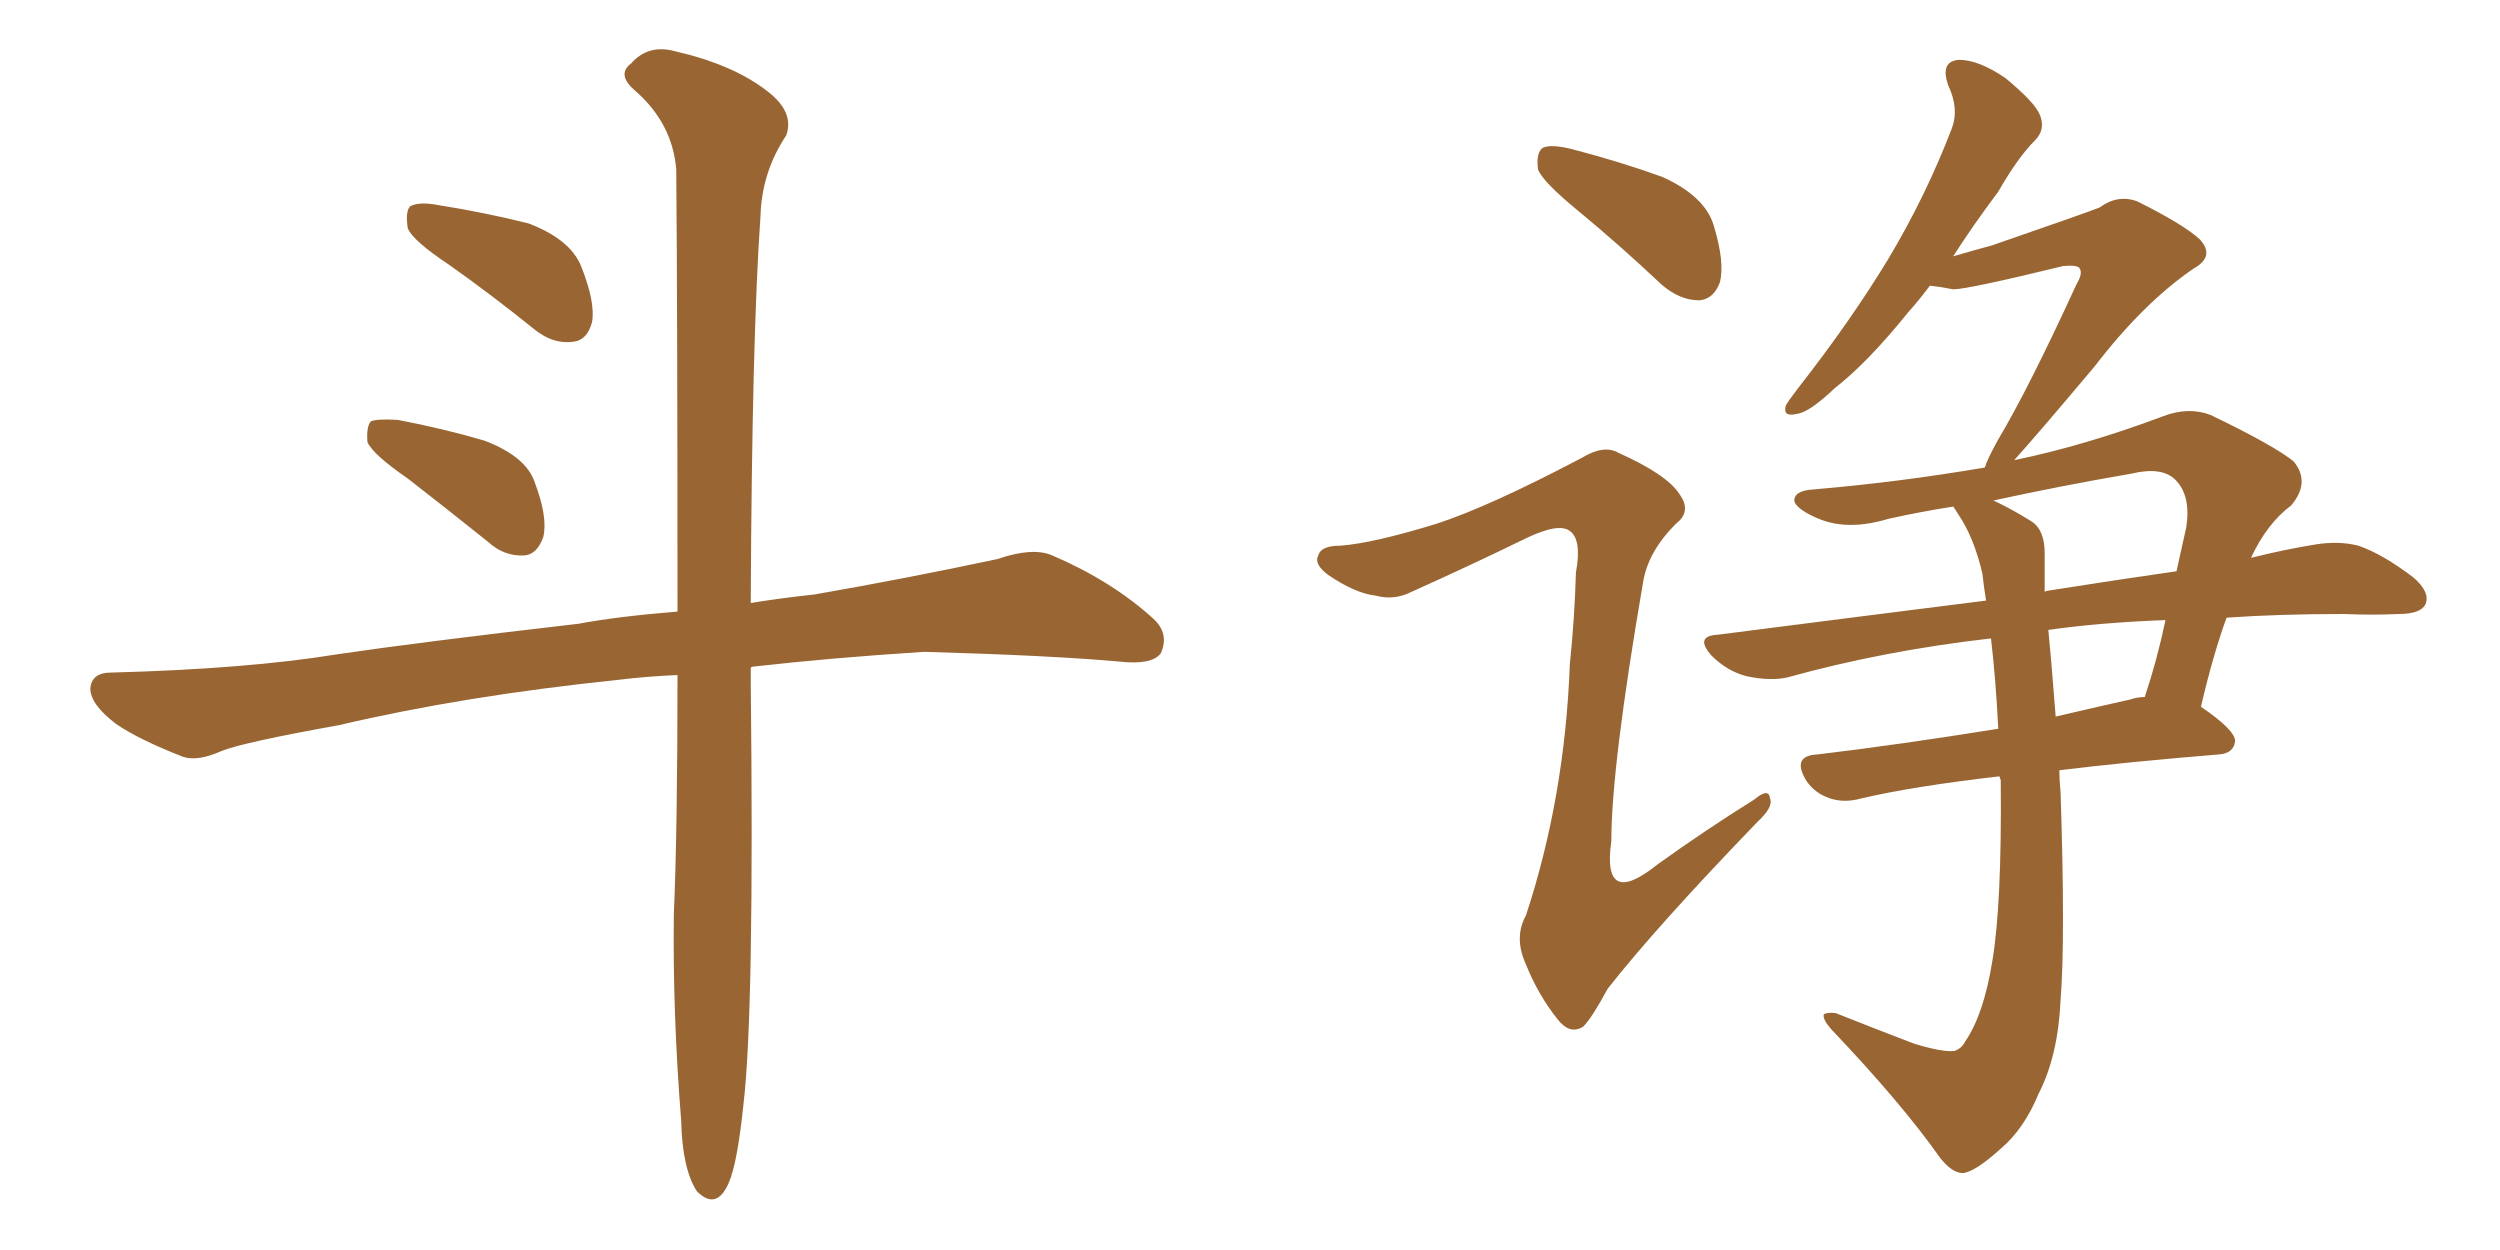 <svg xmlns="http://www.w3.org/2000/svg" xmlns:xlink="http://www.w3.org/1999/xlink" width="300" height="150"><path fill="#996633" padding="10" d="M53.91 31.79L53.91 31.79Q49.51 28.86 48.93 27.39L48.93 27.39Q48.63 25.34 49.22 24.76L49.22 24.76Q50.24 24.17 52.59 24.61L52.59 24.61Q58.15 25.49 63.43 26.81L63.43 26.81Q68.41 28.71 69.73 31.93L69.73 31.93Q71.48 36.33 71.04 38.67L71.04 38.67Q70.46 40.87 68.70 41.02L68.70 41.02Q66.36 41.31 64.16 39.55L64.16 39.55Q58.89 35.30 53.91 31.79ZM48.93 57.42L48.93 57.42Q44.68 54.49 44.09 53.03L44.09 53.03Q43.95 51.12 44.53 50.54L44.53 50.54Q45.41 50.24 47.75 50.39L47.75 50.39Q53.17 51.42 58.15 52.88L58.15 52.88Q63.13 54.79 64.16 57.86L64.16 57.86Q65.77 62.11 65.19 64.45L65.19 64.45Q64.45 66.50 62.99 66.65L62.99 66.65Q60.50 66.80 58.59 65.04L58.59 65.04Q53.47 60.94 48.93 57.42ZM81.30 81.01L81.30 81.01L81.30 81.01Q77.64 81.15 74.12 81.59L74.12 81.59Q55.66 83.50 40.72 87.01L40.72 87.01Q29.30 89.06 26.66 90.09L26.66 90.09Q23.73 91.41 21.97 90.82L21.97 90.82Q16.70 88.77 13.92 86.87L13.92 86.87Q10.84 84.52 10.84 82.62L10.84 82.62Q10.99 80.71 13.33 80.71L13.33 80.71Q29.74 80.27 40.43 78.52L40.43 78.52Q50.39 77.05 69.43 74.85L69.43 74.85Q74.12 73.97 81.30 73.39L81.30 73.39Q81.30 37.65 81.15 20.36L81.15 20.36Q80.71 14.79 76.17 10.84L76.17 10.84Q73.97 8.94 75.73 7.62L75.73 7.62Q77.78 5.27 81.01 6.15L81.01 6.15Q88.04 7.76 92.14 10.99L92.14 10.99Q95.36 13.48 94.34 16.26L94.34 16.26Q91.41 20.65 91.26 25.93L91.26 25.93Q90.23 40.58 90.09 72.36L90.09 72.36Q93.60 71.78 97.71 71.34L97.71 71.34Q108.69 69.43 119.68 67.09L119.68 67.09Q123.93 65.63 126.27 66.65L126.27 66.65Q133.45 69.73 138.43 74.27L138.43 74.27Q140.33 76.03 139.31 78.37L139.31 78.37Q138.28 79.83 134.33 79.39L134.33 79.39Q126.27 78.66 110.89 78.22L110.89 78.22Q99.46 78.96 90.53 79.98L90.53 79.98Q90.23 79.98 90.09 80.13L90.09 80.13Q90.09 80.86 90.09 81.88L90.09 81.88Q90.53 121.58 89.21 132.57L89.21 132.57Q88.48 139.60 87.45 141.94L87.45 141.94Q85.99 145.31 83.64 142.97L83.64 142.97Q81.88 140.33 81.74 134.47L81.74 134.47Q80.71 121.58 80.86 109.72L80.86 109.72Q81.30 99.61 81.30 81.01ZM189.26 25.20L189.26 25.20Q185.16 21.83 184.57 20.36L184.57 20.36Q184.28 18.31 185.16 17.72L185.16 17.72Q186.18 17.29 188.53 17.87L188.53 17.87Q194.24 19.34 199.51 21.24L199.51 21.24Q204.64 23.58 205.66 27.10L205.66 27.10Q206.98 31.49 206.40 33.84L206.40 33.84Q205.66 35.89 203.91 36.04L203.91 36.04Q201.56 36.04 199.37 34.13L199.37 34.13Q194.24 29.30 189.26 25.20ZM172.41 62.84L172.41 62.84Q178.71 60.79 189.84 54.93L189.84 54.93Q192.48 53.32 194.24 54.35L194.24 54.35Q200.10 56.98 201.56 59.33L201.56 59.33Q203.03 61.38 201.12 62.84L201.12 62.84Q197.75 66.21 197.17 69.87L197.17 69.87Q193.36 91.99 193.36 100.93L193.36 100.93Q192.19 109.13 198.93 103.71L198.93 103.71Q204.64 99.61 210.50 95.95L210.50 95.95Q212.26 94.48 212.40 95.80L212.40 95.80Q212.84 96.83 210.94 98.58L210.94 98.58Q198.78 111.18 192.92 118.65L192.92 118.65Q191.02 122.17 189.99 123.19L189.99 123.19Q188.38 124.22 186.91 122.31L186.91 122.31Q184.57 119.38 183.11 115.72L183.11 115.72Q181.64 112.50 183.11 109.86L183.11 109.86Q187.79 95.65 188.38 79.69L188.38 79.69Q188.96 74.12 189.11 68.70L189.11 68.70Q189.84 64.75 188.38 63.72L188.38 63.72Q187.06 62.70 183.11 64.60L183.11 64.60Q176.51 67.82 169.34 71.04L169.34 71.04Q167.29 72.07 165.09 71.48L165.09 71.48Q162.60 71.19 159.38 68.99L159.38 68.99Q157.62 67.68 158.20 66.65L158.20 66.65Q158.50 65.48 160.84 65.48L160.84 65.48Q164.79 65.19 172.41 62.84ZM238.92 76.61L238.92 76.61Q226.03 78.08 214.45 81.30L214.45 81.30Q212.40 81.74 209.62 81.15L209.62 81.15Q207.28 80.57 205.37 78.66L205.37 78.66Q203.32 76.32 206.10 76.17L206.10 76.17Q223.24 73.97 238.33 72.07L238.33 72.07Q238.04 70.31 237.89 68.85L237.89 68.85Q236.87 64.45 234.96 61.67L234.96 61.67Q234.52 60.94 234.38 60.79L234.38 60.79Q230.57 61.38 226.61 62.26L226.61 62.26Q221.78 63.72 218.26 62.26L218.26 62.26Q215.77 61.23 215.33 60.21L215.33 60.21Q215.19 58.89 217.53 58.74L217.53 58.74Q227.93 57.86 238.18 56.10L238.18 56.10Q238.48 55.08 239.79 52.73L239.79 52.73Q243.46 46.58 249.17 34.13L249.17 34.13Q250.05 32.67 249.46 32.08L249.46 32.08Q249.02 31.79 247.56 31.93L247.56 31.93Q236.13 34.72 234.38 34.72L234.38 34.72Q232.91 34.42 231.59 34.28L231.59 34.28Q230.27 36.04 228.96 37.50L228.96 37.50Q224.12 43.51 220.17 46.58L220.17 46.58Q217.09 49.51 215.63 49.66L215.63 49.66Q213.87 50.10 214.31 48.63L214.31 48.63Q214.75 47.90 215.77 46.58L215.77 46.58Q222.07 38.53 226.61 31.05L226.61 31.05Q231.15 23.44 234.23 15.38L234.23 15.38Q235.11 13.04 233.79 10.25L233.79 10.25Q232.76 7.32 235.11 7.18L235.11 7.18Q237.45 7.18 240.67 9.38L240.67 9.38Q244.19 12.30 244.78 13.77L244.78 13.77Q245.51 15.53 244.19 16.85L244.19 16.85Q242.14 18.90 239.79 23.00L239.79 23.00Q236.72 27.10 234.38 30.76L234.38 30.76Q236.87 30.03 239.06 29.44L239.06 29.44Q250.49 25.49 251.95 24.90L251.95 24.90Q254.15 23.29 256.49 24.17L256.49 24.17Q262.06 26.95 263.96 28.71L263.96 28.71Q265.87 30.76 263.23 32.23L263.23 32.23Q257.23 36.33 251.37 43.95L251.37 43.95Q244.48 52.15 241.70 55.22L241.70 55.22Q250.20 53.47 259.57 49.95L259.57 49.95Q262.65 48.78 265.28 49.80L265.28 49.80Q272.90 53.47 275.24 55.37L275.24 55.37Q277.29 57.86 274.95 60.64L274.95 60.64Q272.02 62.84 270.12 66.94L270.12 66.94Q274.22 65.92 277.88 65.33L277.88 65.33Q280.66 64.89 283.01 65.48L283.01 65.48Q285.94 66.50 289.60 69.29L289.60 69.29Q291.65 71.04 291.06 72.51L291.06 72.51Q290.48 73.68 287.84 73.68L287.84 73.68Q284.77 73.83 281.25 73.68L281.25 73.68Q273.49 73.68 267.19 74.12L267.19 74.12Q265.58 78.52 264.11 84.81L264.11 84.81Q268.21 87.60 268.21 88.92L268.21 88.92Q268.07 90.38 266.31 90.53L266.31 90.53Q255.47 91.41 247.12 92.43L247.12 92.43Q247.12 93.60 247.27 95.07L247.27 95.07Q247.85 112.79 247.27 119.97L247.27 119.97Q246.97 126.71 244.63 131.25L244.63 131.25Q242.87 135.50 240.09 137.84L240.09 137.84Q237.01 140.63 235.55 140.77L235.55 140.77Q234.23 140.77 232.76 138.87L232.76 138.87Q228.22 132.42 219.73 123.49L219.73 123.49Q218.70 122.31 218.85 121.73L218.85 121.73Q219.29 121.44 220.31 121.58L220.31 121.58Q224.71 123.34 229.69 125.24L229.69 125.24Q233.06 126.27 234.52 126.12L234.52 126.12Q235.40 125.83 235.84 124.95L235.84 124.95Q238.04 121.73 239.06 115.43L239.06 115.43Q240.23 108.69 240.09 93.60L240.09 93.60Q239.94 93.31 239.94 93.16L239.94 93.16Q229.69 94.34 223.39 95.80L223.39 95.80Q221.34 96.39 219.58 95.80L219.58 95.80Q217.82 95.21 216.80 93.75L216.80 93.75Q214.89 90.67 218.12 90.53L218.12 90.53Q227.93 89.36 239.79 87.45L239.79 87.45Q239.50 81.59 238.92 76.61ZM245.80 75.59L245.80 75.59Q246.09 78.37 246.68 85.99L246.68 85.99Q251.07 84.96 255.62 83.94L255.62 83.94Q256.49 83.64 257.37 83.64L257.37 83.64Q258.84 79.25 259.86 74.41L259.86 74.41Q251.95 74.71 245.80 75.59ZM245.36 66.36L245.36 66.36L245.36 66.36Q245.36 68.41 245.36 71.04L245.36 71.04Q245.51 70.90 245.65 70.90L245.65 70.90Q254.00 69.58 261.18 68.55L261.18 68.55Q261.77 65.92 262.35 63.28L262.35 63.28Q262.94 59.47 261.04 57.57L261.04 57.57Q259.42 55.96 255.76 56.84L255.76 56.84Q247.27 58.30 239.21 60.06L239.21 60.06Q241.41 61.08 243.75 62.55L243.75 62.55Q245.36 63.57 245.36 66.36Z"/></svg>